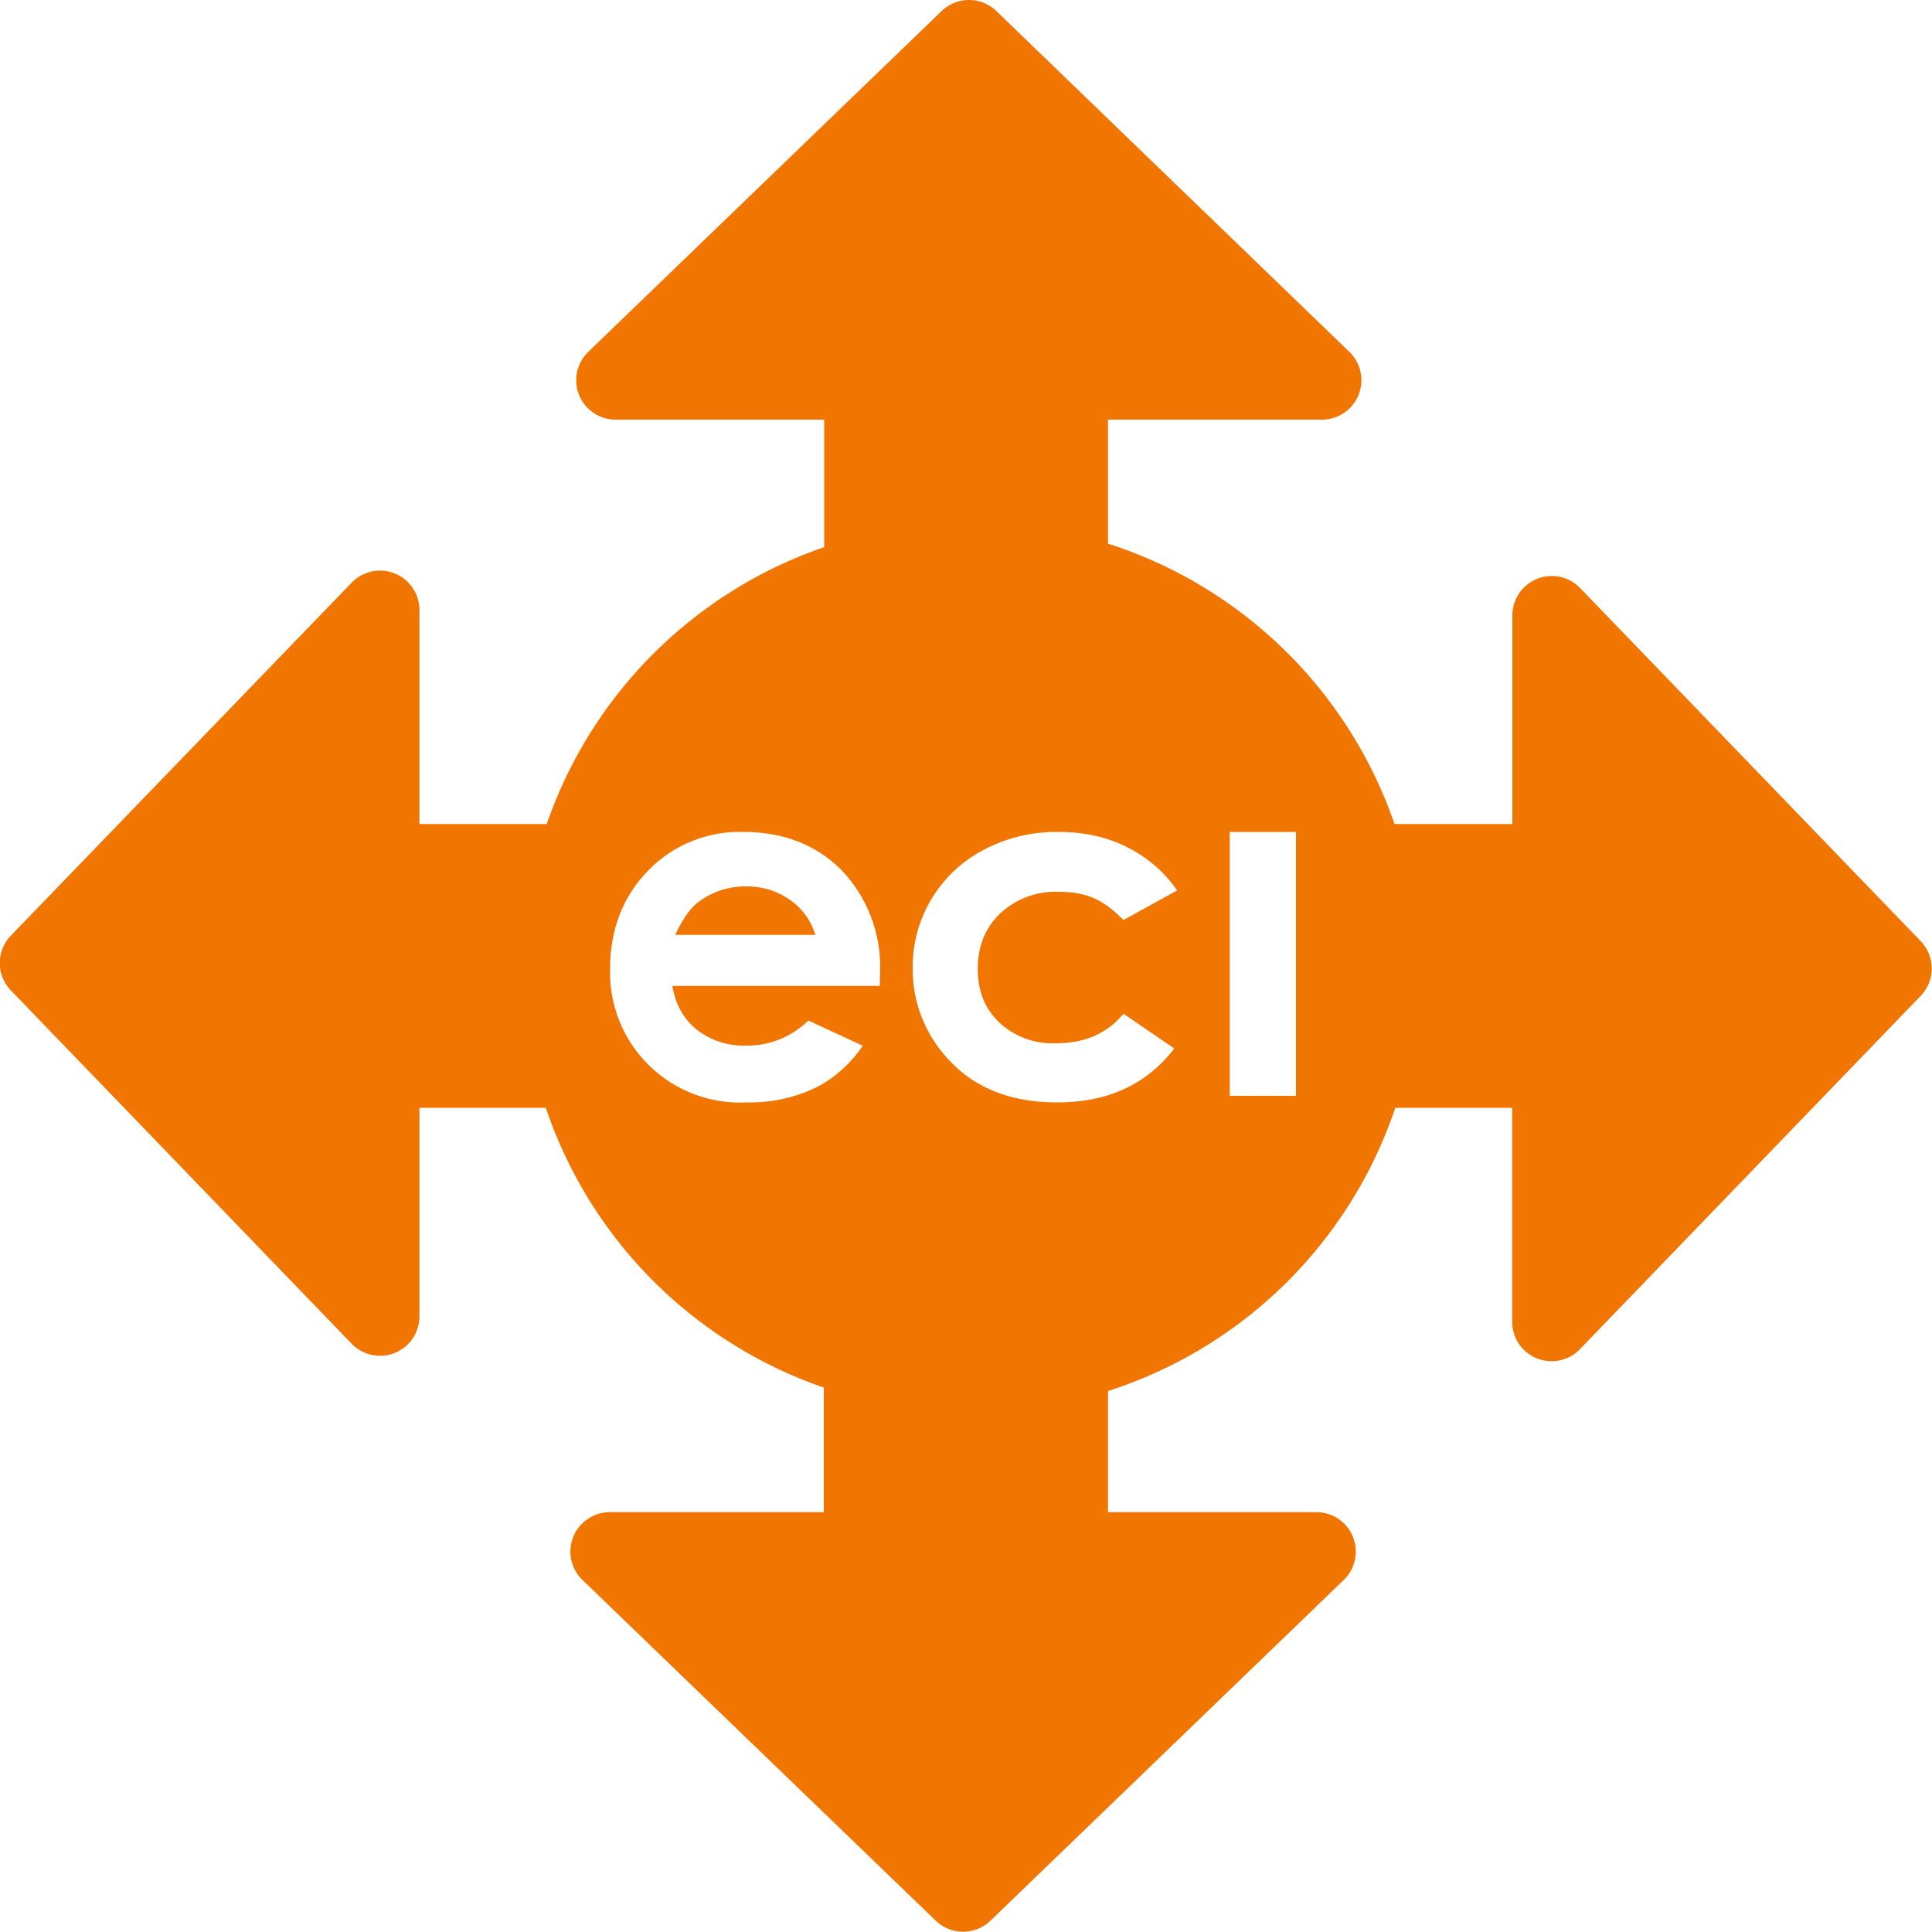 <svg xmlns="http://www.w3.org/2000/svg" width="1000" height="1000" fill="#f17501" viewBox="0 0 1000 1000">
	<path d="M408.9 465.8c-6.5-4.6-14-7-22.6-7a40 40 0 0 0-24.5 7.9c-4.5 3.2-8.5 9-12.3 17.2H422a33.6 33.6 0 0 0-13.1-18.1Z"/>
	<path d="m994.3 487.3-176.5-183a20.4 20.4 0 0 0-35 14.2v108h-61a231.6 231.6 0 0 0-148.3-145.1v-64.2h111a20.4 20.4 0 0 0 14-35L515.7 5.7a20.4 20.4 0 0 0-28.3 0l-183 176.5a20.4 20.4 0 0 0 14.2 35h108v66A231.5 231.5 0 0 0 283 426.5h-65.9v-111a20.4 20.4 0 0 0-35-14L5.6 484.3a20.4 20.4 0 0 0 0 28.3l176.5 183a20.4 20.4 0 0 0 35-14.2v-108h65.4a231.5 231.5 0 0 0 143.9 144.8v64.5h-111a20.4 20.4 0 0 0-14 35l183 176.5a20.4 20.4 0 0 0 28.2 0l183-176.5a20.4 20.4 0 0 0-14.1-35h-108V720a231.6 231.6 0 0 0 148.7-146.6h60.5v111a20.4 20.4 0 0 0 35 14l176.5-183a20.4 20.4 0 0 0 0-28.2Zm-539 23H348c1.6 9.4 5.7 17 12.5 22.5a39 39 0 0 0 25.7 8.4 45 45 0 0 0 32.2-13l28.2 13.1c-7 10-15.5 17.4-25.3 22.1a79 79 0 0 1-34.8 7.2 67.3 67.3 0 0 1-70.7-69.3c0-19.8 6.5-37.2 19.6-50.6a66 66 0 0 1 49.2-20.1c21 0 38 6.7 51.2 20a72.7 72.7 0 0 1 19.7 53.3l-.1 6.3Zm62 19a40.4 40.4 0 0 0 29.2 10.7c15 0 26.6-5.1 35-15.3l26.3 18c-14.3 18.6-34.4 27.9-60.5 27.9-23.4 0-41.7-7-55-20.8a68.3 68.3 0 0 1-19.9-48.7 68.4 68.4 0 0 1 36.7-61.2 80.5 80.5 0 0 1 38.7-9.3c13.2 0 25.1 2.6 35.6 7.9s19.2 12.7 25.9 22.4l-27.8 15.3c-5.3-5.4-10.4-9.2-15.5-11.4s-11.1-3.2-18-3.2a41.8 41.8 0 0 0-30.3 11.2c-7.8 7.5-11.6 17-11.6 28.7s3.7 20.6 11.1 27.7Zm153.5 37.9h-34.3V430.6h34.3v136.6Z"/>
</svg>
